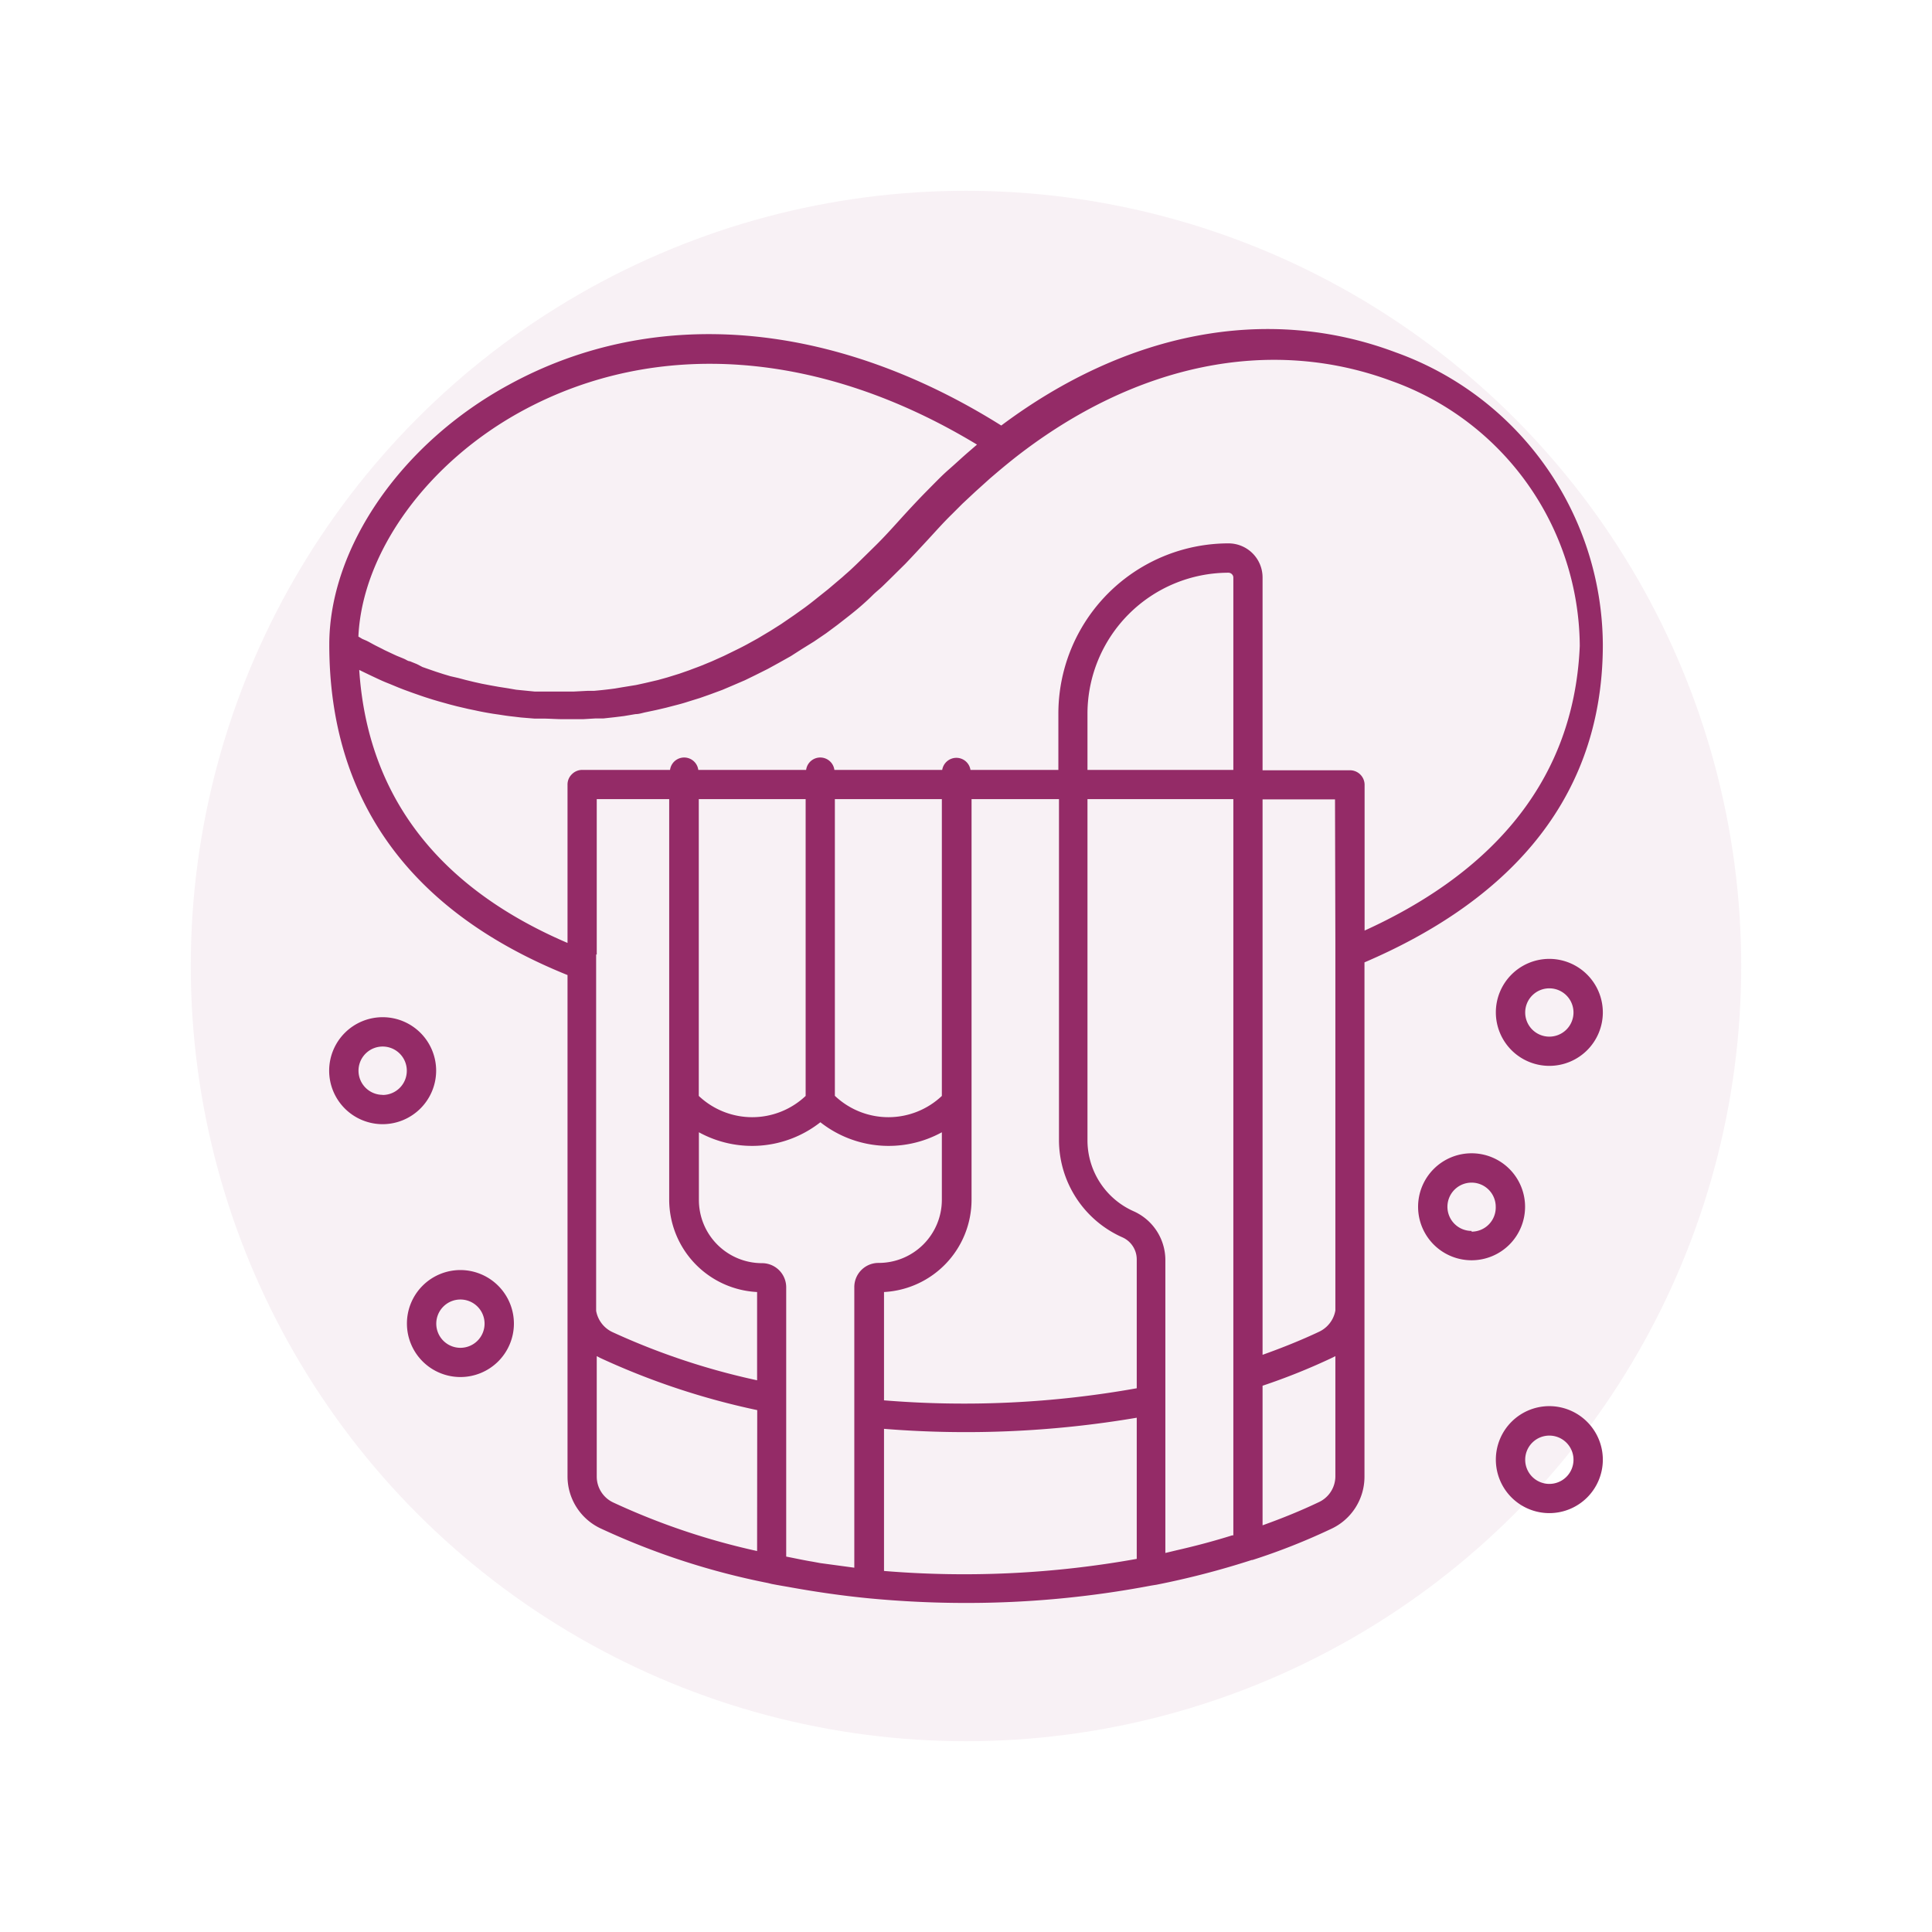 <svg id="Capa_1" data-name="Capa 1" xmlns="http://www.w3.org/2000/svg" viewBox="0 0 160 160"><defs><style>.cls-1{opacity:0.07;isolation:isolate;}.cls-2{fill:#942b67;}</style></defs><title>MRW_25MAY2021_MK_Bar</title><g class="cls-1"><circle class="cls-2" cx="80" cy="80" r="64.2"/></g><path class="cls-2" d="M132.74,53.38a25.87,25.87,0,0,0-17.16-24.2c-10.63-4-22.3-1.69-32.66,6.06-13.86-8.7-28.68-10-40.77-3.38-8.9,4.83-14.88,13.48-14.88,21.52C27.27,66.3,34,75.51,47,80.75v41.53a4.76,4.76,0,0,0,2.79,4.32,60.6,60.6,0,0,0,13.81,4.5l.28.07c.55.11,1.12.2,1.67.3,2.12.38,4.27.69,6.45.9,2.65.25,5.33.38,8,.38a81.9,81.9,0,0,0,15.34-1.44l.44-.07a69.45,69.45,0,0,0,7.89-2.05l.06,0a53.27,53.27,0,0,0,6.48-2.56,4.76,4.76,0,0,0,2.79-4.32V79.7C123.67,75.13,132.74,67.19,132.74,53.38ZM43.3,34C54.4,28,68,29,80.91,36.82l-.66.57c-.56.48-1.11,1-1.66,1.48s-.91.86-1.36,1.31l-.7.71c-.67.69-1.33,1.4-2,2.14s-1.31,1.45-2,2.13l-.66.65c-.44.43-.88.87-1.31,1.27-.26.25-.53.47-.79.71l-1.18,1-.84.67c-.37.3-.74.59-1.12.87l-.87.62-1.08.74-.87.55-1.07.64-.87.48c-.35.19-.71.37-1.06.54l-.86.42-1,.45-.85.35c-.35.14-.7.26-1,.38l-.83.29-1,.31-.79.22-1.07.25-.73.16-1.17.19-.59.1c-.58.08-1.14.14-1.7.19l-.52,0-1.16.06H45.85l-.72,0-.86,0-.71-.07-.81-.08L42.06,57l-.77-.12-.67-.12-.73-.14-.63-.14-.7-.17-.6-.16L37.3,56l-.57-.17-.62-.2-.52-.18-.6-.21L34.53,55l-.59-.24c-.13,0-.27-.1-.39-.16s-.45-.19-.67-.28l-.22-.1-.81-.38-.19-.1-.52-.26-.21-.11-.4-.22-.18-.09L30,52.91l-.13-.08-.19-.11C30,45.73,35.41,38.27,43.3,34Zm19.4,94.45a57.51,57.51,0,0,1-11.87-4,2.37,2.37,0,0,1-1.41-2.14v-10l.29.15a61,61,0,0,0,13,4.32ZM49.42,79.05V66.18h6V99.36A7.67,7.67,0,0,0,62.7,107v7.31a57.88,57.88,0,0,1-12-4,2.41,2.41,0,0,1-1.33-1.75V79.05Zm21.33,27.56v23.22l-1.18-.16-1.63-.22-.65-.12c-.74-.12-1.45-.28-2.18-.42v-22.3a2,2,0,0,0-2-2,5.23,5.23,0,0,1-5.23-5.23V93.77a9.15,9.15,0,0,0,10.06-.83A9.15,9.15,0,0,0,78,93.77v5.59a5.23,5.23,0,0,1-5.23,5.23A2,2,0,0,0,70.75,106.61ZM57.87,90.76V66.18h8.85V90.76a6.44,6.44,0,0,1-8.85,0Zm11.27,0V66.18H78V90.76a6.44,6.44,0,0,1-8.85,0Zm25,38.34a80.8,80.8,0,0,1-20.93,1V118.33a84.5,84.5,0,0,0,20.93-.92Zm0-14.13a81.24,81.24,0,0,1-20.93,1V107a7.66,7.66,0,0,0,7.25-7.64V66.18h7.24V94.4a8.83,8.83,0,0,0,5.25,8.07,2,2,0,0,1,1.19,1.84Zm8-34.21v46.39h0l-.09,0c-1.5.47-3,.87-4.62,1.24l-.92.22h0V104.31a4.43,4.43,0,0,0-2.63-4,6.43,6.43,0,0,1-3.82-5.87V66.18h12.08Zm0-17H90.06V59.11a11.69,11.69,0,0,1,11.67-11.68.41.41,0,0,1,.29.12.39.39,0,0,1,.12.28Zm8.45,58.52a2.37,2.37,0,0,1-1.41,2.14c-1.47.7-3,1.32-4.62,1.9V114.76a52.25,52.25,0,0,0,5.73-2.3l.3-.15Zm0-44.18v30.43a2.41,2.41,0,0,1-1.33,1.75c-1.5.71-3.08,1.34-4.7,1.92v-46h6Zm2.42-1V65a1.21,1.21,0,0,0-1.21-1.21h-7.24V47.83A2.82,2.82,0,0,0,101.74,45h0A14.1,14.1,0,0,0,87.65,59.11v4.65H80.37a1.18,1.18,0,0,0-1.17-1,1.19,1.19,0,0,0-1.17,1H69.1a1.18,1.18,0,0,0-2.34,0H57.83a1.18,1.18,0,0,0-2.34,0H48.21a1.2,1.2,0,0,0-.85.36A1.18,1.18,0,0,0,47,65V78.09C37.46,74,30.51,67,29.75,55.48l.14.07.33.16.5.24.34.16c.28.13.57.27.89.4l.35.14.7.29.46.18.74.27.46.16c.39.14.8.27,1.22.4l.44.13.93.26.58.15.94.22.58.12c.48.11,1,.2,1.48.28l.49.07c.38.06.76.12,1.16.16l.67.08,1.1.09.66,0c.57,0,1.14.05,1.72.05h.09l1,0h.56l1-.06.68,0,1-.11.72-.09.95-.16c.26,0,.52-.08.77-.14l.95-.2.81-.19,1-.26c.27-.07.55-.15.82-.24l1-.31.85-.3,1-.37.87-.37,1-.43.88-.43,1-.5.91-.5,1-.56.92-.59,1-.62,1-.68.93-.69,1-.78c.3-.24.6-.48.9-.74s.69-.61,1-.92.57-.5.85-.77.77-.75,1.16-1.14l.72-.71c.62-.65,1.25-1.33,1.87-2s1.3-1.44,2-2.12l.86-.86,1.07-1,1.22-1.1.68-.58c.5-.42,1-.83,1.51-1.23,9.86-7.67,21-10,31.06-6.26a23.46,23.46,0,0,1,15.59,21.94C130.32,65.52,122.51,72.75,113,77.07Z"/><path class="cls-2" d="M128.31,79.41a4.43,4.43,0,1,0,4.43,4.43A4.44,4.44,0,0,0,128.31,79.41Zm0,6.44a2,2,0,1,1,2-2A2,2,0,0,1,128.31,85.85Z"/><path class="cls-2" d="M126.3,99.94a4.43,4.43,0,1,0-4.43,4.43A4.43,4.43,0,0,0,126.3,99.94Zm-4.43,2a2,2,0,1,1,2-2A2,2,0,0,1,121.87,102Z"/><path class="cls-2" d="M128.31,116.45a4.43,4.43,0,1,0,4.43,4.43A4.44,4.44,0,0,0,128.31,116.45Zm0,6.44a2,2,0,1,1,2-2A2,2,0,0,1,128.31,122.89Z"/><path class="cls-2" d="M38.13,105.18a4.43,4.43,0,1,0,4.43,4.43A4.44,4.44,0,0,0,38.13,105.18Zm0,6.44a2,2,0,1,1,2-2A2,2,0,0,1,38.13,111.62Z"/><path class="cls-2" d="M36.12,88.67a4.43,4.43,0,1,0-4.43,4.43A4.44,4.44,0,0,0,36.12,88.67Zm-4.43,2a2,2,0,1,1,2-2A2,2,0,0,1,31.69,90.68Z"/></svg>